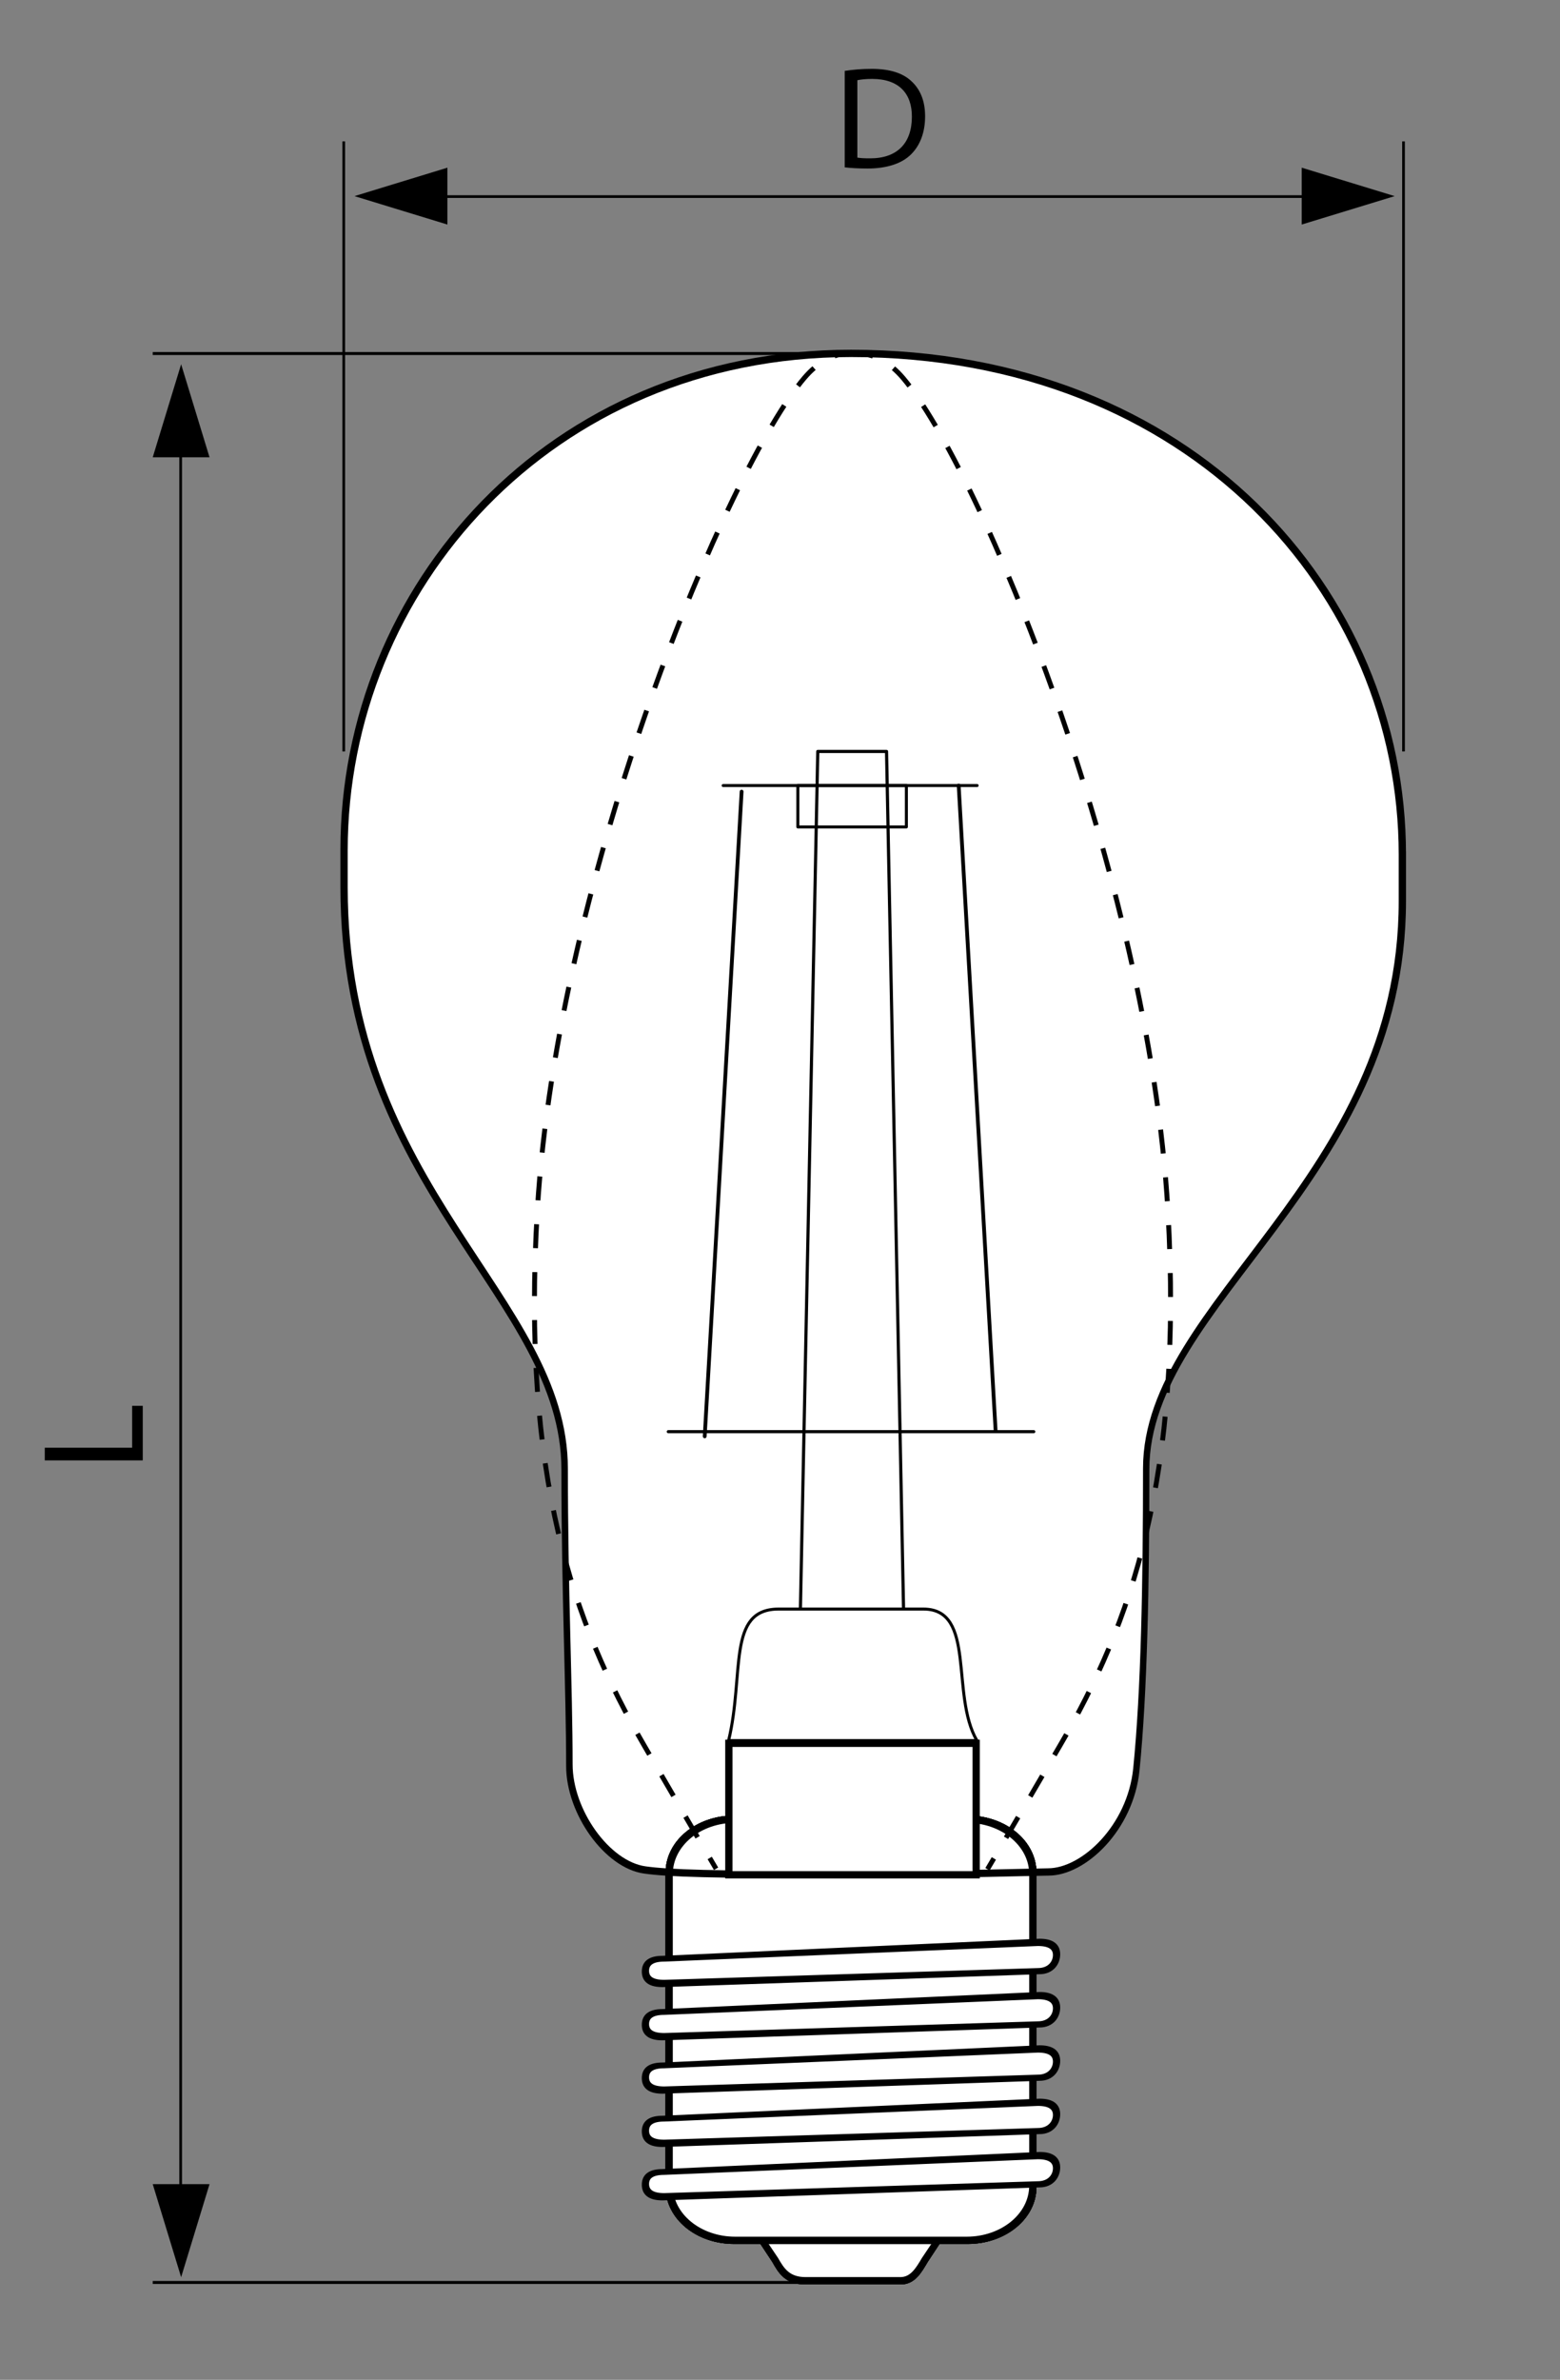 <?xml version="1.0" encoding="utf-8"?>
<!-- Generator: Adobe Illustrator 16.0.3, SVG Export Plug-In . SVG Version: 6.00 Build 0)  -->
<!DOCTYPE svg PUBLIC "-//W3C//DTD SVG 1.1//EN" "http://www.w3.org/Graphics/SVG/1.1/DTD/svg11.dtd">
<svg version="1.1" xmlns="http://www.w3.org/2000/svg" xmlns:xlink="http://www.w3.org/1999/xlink" x="0px" y="0px"
	 width="130.334px" height="198.667px" viewBox="0 0 130.334 198.667" enable-background="new 0 0 130.334 198.667"
	 xml:space="preserve">
<rect x="0" y="0" width="130.334" height="198.667" fill="#808080" stroke="none"/>
<g id="Layer_2">
	<path fill="#FFFFFF" d="M117.242,71.306c0-21.855-17.627-41.885-46.147-41.885c-25.219,0-42.429,19.648-42.429,41.506v3.1
		c0,25.377,18.463,34.264,18.463,48.661c0,10.117,0.395,18.379,0.395,24.734c0,3.912,3.164,8.32,6.31,8.758
		c1.997,0.285,5.684,0.391,16.265,0.391c10.578,0,16.537-0.221,17.512-0.221c2.953,0,6.873-3.68,7.367-8.57
		c0.657-6.512,0.824-15.547,0.824-25.125c0-13.924,21.441-24.108,21.441-47.456V71.306z"/>
</g>
<g id="Layer_1">
	<line fill="none" stroke="#000000" stroke-width="0.225" x1="111.547" y1="16.41" x2="35.615" y2="16.41"/>
	<polygon points="116.521,16.372 108.753,13.997 108.753,18.745 	"/>
	<polygon points="29.615,16.372 37.38,13.997 37.38,18.745 	"/>
	<line fill="none" stroke="#000000" stroke-width="0.225" x1="15.094" y1="185.125" x2="15.094" y2="36.409"/>
	<polygon points="15.133,190.099 17.506,182.332 12.76,182.332 	"/>
	<polygon points="15.133,30.408 17.506,38.175 12.76,38.175 	"/>
	<line fill="none" stroke="#000000" stroke-width="0.225" x1="28.719" y1="62.731" x2="28.719" y2="11.804"/>
	<line fill="none" stroke="#000000" stroke-width="0.247" x1="74.08" y1="29.513" x2="12.759" y2="29.513"/>
	<line fill="none" stroke="#000000" stroke-width="0.247" x1="74.08" y1="190.539" x2="12.759" y2="190.539"/>
	<line fill="none" stroke="#000000" stroke-width="0.225" x1="117.26" y1="62.731" x2="117.26" y2="11.804"/>
	<g>
		<path d="M70.573,5.918c0.644-0.098,1.409-0.17,2.247-0.17c1.519,0,2.6,0.352,3.316,1.02c0.729,0.668,1.154,1.616,1.154,2.939
			c0,1.336-0.413,2.43-1.178,3.183c-0.766,0.765-2.029,1.178-3.62,1.178c-0.753,0-1.385-0.036-1.919-0.097V5.918z M71.63,13.158
			c0.267,0.048,0.656,0.061,1.069,0.061c2.259,0,3.486-1.264,3.486-3.474c0.012-1.932-1.081-3.158-3.316-3.158
			c-0.547,0-0.959,0.049-1.239,0.109V13.158z"/>
	</g>
	<g>
		<path d="M3.74,121.913v-1.057h7.3v-3.498h0.887v4.555H3.74z"/>
	</g>
	<path fill="#FFFFFF" d="M67.246,190.474h8.043c0.996,0,1.502-0.873,2.016-1.75l4.018-6.104c1.011-0.879-1.006-1.75-2.001-1.75
		H63.207c-1.511,0-3.011,0.871-2.513,1.75l4.028,6.098C65.219,189.601,65.729,190.474,67.246,190.474"/>
	<path fill="none" stroke="#000000" stroke-width="0.45" d="M67.246,190.474h8.043c0.996,0,1.502-0.873,2.016-1.75l4.018-6.104
		c1.011-0.879-1.006-1.75-2.001-1.75H63.207c-1.511,0-3.011,0.871-2.513,1.75l4.028,6.098
		C65.219,189.601,65.729,190.474,67.246,190.474"/>
	<path fill="#FFFFFF" d="M67.307,190.316h7.919c0.979,0,1.482-0.844,1.983-1.693l3.959-5.9c0.998-0.85-0.99-1.693-1.97-1.693H63.325
		c-1.488,0-2.966,0.844-2.473,1.693l3.964,5.895C65.307,189.472,65.809,190.316,67.307,190.316"/>
	<path fill="none" stroke="#000000" stroke-width="0.45" stroke-miterlimit="10" d="M67.307,190.316h7.919
		c0.979,0,1.482-0.844,1.983-1.693l3.959-5.9c0.998-0.85-0.99-1.693-1.97-1.693H63.325c-1.488,0-2.966,0.844-2.473,1.693
		l3.964,5.895C65.307,189.472,65.809,190.316,67.307,190.316"/>
	<path fill="none" stroke="#000000" stroke-width="0.45" d="M67.246,190.474h8.043c0.996,0,1.502-0.873,2.016-1.75l4.018-6.104
		c1.011-0.879-1.006-1.75-2.001-1.75H63.207c-1.511,0-3.011,0.871-2.513,1.75l4.028,6.098
		C65.219,189.601,65.729,190.474,67.246,190.474"/>
	<path fill="#FFFFFF" d="M67.246,190.474h8.043c0.996,0,1.502-0.873,2.016-1.75l4.018-6.104c1.011-0.879-1.006-1.75-2.001-1.75
		H63.207c-1.511,0-3.011,0.871-2.513,1.75l4.028,6.098C65.219,189.601,65.729,190.474,67.246,190.474"/>
	<path fill="none" stroke="#000000" stroke-width="0.45" d="M67.246,190.474h8.043c0.996,0,1.502-0.873,2.016-1.75l4.018-6.104
		c1.011-0.879-1.006-1.75-2.001-1.75H63.207c-1.511,0-3.011,0.871-2.513,1.75l4.028,6.098
		C65.219,189.601,65.729,190.474,67.246,190.474"/>
	<path fill="#FFFFFF" d="M67.307,190.316h7.919c0.979,0,1.482-0.844,1.983-1.693l3.959-5.9c0.998-0.85-0.99-1.693-1.97-1.693H63.325
		c-1.488,0-2.966,0.844-2.473,1.693l3.964,5.895C65.307,189.472,65.809,190.316,67.307,190.316"/>
	<path fill="none" stroke="#000000" stroke-width="0.45" stroke-miterlimit="10" d="M67.307,190.316h7.919
		c0.979,0,1.482-0.844,1.983-1.693l3.959-5.9c0.998-0.85-0.99-1.693-1.97-1.693H63.325c-1.488,0-2.966,0.844-2.473,1.693
		l3.964,5.895C65.307,189.472,65.809,190.316,67.307,190.316z"/>
	<path fill="none" stroke="#000000" stroke-width="0.45" d="M67.246,190.474h8.043c0.996,0,1.502-0.873,2.016-1.75l4.018-6.104
		c1.011-0.879-1.006-1.75-2.001-1.75H63.207c-1.511,0-3.011,0.871-2.513,1.75l4.028,6.098
		C65.219,189.601,65.729,190.474,67.246,190.474z"/>
	<path fill="#FFFFFF" d="M61.321,187.099h19.542c2.994,0,5.508-1.982,5.508-4.541v-26.217c0-2.559-2.514-4.555-5.508-4.555H61.321
		c-3,0-5.491,1.996-5.491,4.555v26.217C55.83,185.117,58.321,187.099,61.321,187.099"/>
	<path fill="none" stroke="#000000" stroke-width="0.45" d="M61.321,187.099h19.542c2.994,0,5.508-1.982,5.508-4.541v-26.217
		c0-2.559-2.514-4.555-5.508-4.555H61.321c-3,0-5.491,1.996-5.491,4.555v26.217C55.83,185.117,58.321,187.099,61.321,187.099"/>
	<path fill="#FFFFFF" d="M61.422,186.943h19.341c2.964,0,5.45-1.967,5.45-4.502v-25.984c0-2.533-2.486-4.514-5.45-4.514H61.422
		c-2.966,0-5.436,1.98-5.436,4.514v25.984C55.986,184.976,58.456,186.943,61.422,186.943"/>
	<path fill="none" stroke="#000000" stroke-width="0.45" stroke-miterlimit="10" d="M61.422,186.943h19.341
		c2.964,0,5.45-1.967,5.45-4.502v-25.984c0-2.533-2.486-4.514-5.45-4.514H61.422c-2.966,0-5.436,1.98-5.436,4.514v25.984
		C55.986,184.976,58.456,186.943,61.422,186.943"/>
	<path fill="none" stroke="#000000" stroke-width="0.45" d="M61.321,187.099h19.542c2.994,0,5.508-1.982,5.508-4.541v-26.217
		c0-2.559-2.514-4.555-5.508-4.555H61.321c-3,0-5.491,1.996-5.491,4.555v26.217C55.83,185.117,58.321,187.099,61.321,187.099"/>
	<path fill="#FFFFFF" d="M61.321,187.099h19.542c2.994,0,5.508-1.982,5.508-4.541v-26.217c0-2.559-2.514-4.555-5.508-4.555H61.321
		c-3,0-5.491,1.996-5.491,4.555v26.217C55.83,185.117,58.321,187.099,61.321,187.099"/>
	<path fill="none" stroke="#000000" stroke-width="0.45" d="M61.321,187.099h19.542c2.994,0,5.508-1.982,5.508-4.541v-26.217
		c0-2.559-2.514-4.555-5.508-4.555H61.321c-3,0-5.491,1.996-5.491,4.555v26.217C55.83,185.117,58.321,187.099,61.321,187.099"/>
	<path fill="#FFFFFF" d="M61.422,186.943h19.341c2.964,0,5.45-1.967,5.45-4.502v-25.984c0-2.533-2.486-4.514-5.45-4.514H61.422
		c-2.966,0-5.436,1.98-5.436,4.514v25.984C55.986,184.976,58.456,186.943,61.422,186.943"/>
	<path fill="none" stroke="#000000" stroke-width="0.45" stroke-miterlimit="10" d="M61.422,186.943h19.341
		c2.964,0,5.45-1.967,5.45-4.502v-25.984c0-2.533-2.486-4.514-5.45-4.514H61.422c-2.966,0-5.436,1.98-5.436,4.514v25.984
		C55.986,184.976,58.456,186.943,61.422,186.943z"/>
	<path fill="none" stroke="#000000" stroke-width="0.45" d="M61.321,187.099h19.542c2.994,0,5.508-1.982,5.508-4.541v-26.217
		c0-2.559-2.514-4.555-5.508-4.555H61.321c-3,0-5.491,1.996-5.491,4.555v26.217C55.83,185.117,58.321,187.099,61.321,187.099z"/>
	<path fill="#FFFFFF" d="M55.494,181.333l31.216-1.307c0.991,0,1.485,0.334,1.485,0.979c0,0.652-0.494,1.309-1.485,1.309
		l-31.216,0.992c-0.993,0-1.492-0.326-1.492-0.992C54.002,181.658,54.501,181.333,55.494,181.333"/>
	<path fill="none" stroke="#000000" stroke-width="0.45" stroke-miterlimit="10" d="M55.494,181.333l31.216-1.307
		c0.991,0,1.485,0.334,1.485,0.979c0,0.652-0.494,1.309-1.485,1.309l-31.216,0.992c-0.993,0-1.492-0.326-1.492-0.992
		C54.002,181.658,54.501,181.333,55.494,181.333z"/>
	<path fill="none" stroke="#000000" stroke-width="0.45" d="M55.351,181.3l31.503-1.43c0.999,0,1.498,0.363,1.498,1.07
		c0,0.717-0.499,1.438-1.498,1.438l-31.503,1.084c-1.003,0-1.505-0.359-1.505-1.084C53.846,181.658,54.348,181.3,55.351,181.3z"/>
	<path fill="#FFFFFF" d="M55.494,176.88l31.216-1.305c0.991,0,1.485,0.332,1.485,0.984c0,0.646-0.494,1.311-1.485,1.311
		l-31.216,0.975c-0.993,0-1.492-0.318-1.492-0.975C54.002,177.207,54.501,176.88,55.494,176.88"/>
	<path fill="none" stroke="#000000" stroke-width="0.45" stroke-miterlimit="10" d="M55.494,176.88l31.216-1.305
		c0.991,0,1.485,0.332,1.485,0.984c0,0.646-0.494,1.311-1.485,1.311l-31.216,0.975c-0.993,0-1.492-0.318-1.492-0.975
		C54.002,177.207,54.501,176.88,55.494,176.88z"/>
	<path fill="none" stroke="#000000" stroke-width="0.45" d="M55.351,176.847l31.503-1.426c0.999,0,1.498,0.361,1.498,1.074
		c0,0.711-0.499,1.436-1.498,1.436l-31.503,1.072c-1.003,0-1.505-0.352-1.505-1.072C53.846,177.207,54.348,176.847,55.351,176.847z"
		/>
	<path fill="#FFFFFF" d="M55.494,172.433l31.216-1.309c0.991,0,1.485,0.324,1.485,0.977c0,0.658-0.494,1.316-1.485,1.316
		l-31.216,0.984c-0.993,0-1.492-0.328-1.492-0.984C54.002,172.759,54.501,172.433,55.494,172.433"/>
	<path fill="none" stroke="#000000" stroke-width="0.45" stroke-miterlimit="10" d="M55.494,172.433l31.216-1.309
		c0.991,0,1.485,0.324,1.485,0.977c0,0.658-0.494,1.316-1.485,1.316l-31.216,0.984c-0.993,0-1.492-0.328-1.492-0.984
		C54.002,172.759,54.501,172.433,55.494,172.433z"/>
	<path fill="none" stroke="#000000" stroke-width="0.45" d="M55.351,172.404l31.503-1.438c0.999,0,1.498,0.359,1.498,1.072
		c0,0.721-0.499,1.441-1.498,1.441l-31.503,1.076c-1.003,0-1.505-0.355-1.505-1.076S54.348,172.404,55.351,172.404z"/>
	<path fill="#FFFFFF" d="M55.494,167.976l31.216-1.307c0.991,0,1.485,0.338,1.485,0.982c0,0.656-0.494,1.314-1.485,1.314
		l-31.216,0.977c-0.993,0-1.492-0.316-1.492-0.977C54.002,168.308,54.501,167.976,55.494,167.976"/>
	<path fill="none" stroke="#000000" stroke-width="0.45" stroke-miterlimit="10" d="M55.494,167.976l31.216-1.307
		c0.991,0,1.485,0.338,1.485,0.982c0,0.656-0.494,1.314-1.485,1.314l-31.216,0.977c-0.993,0-1.492-0.316-1.492-0.977
		C54.002,168.308,54.501,167.976,55.494,167.976z"/>
	<path fill="none" stroke="#000000" stroke-width="0.45" d="M55.351,167.943l31.503-1.428c0.999,0,1.498,0.369,1.498,1.078
		c0,0.715-0.499,1.436-1.498,1.436l-31.503,1.072c-1.003,0-1.505-0.346-1.505-1.072C53.846,168.308,54.348,167.943,55.351,167.943z"
		/>
	<path fill="#FFFFFF" d="M55.494,163.529l31.216-1.303c0.991,0,1.485,0.33,1.485,0.979c0,0.658-0.494,1.314-1.485,1.314
		l-31.216,0.982c-0.993,0-1.492-0.314-1.492-0.982C54.002,163.863,54.501,163.529,55.494,163.529"/>
	<path fill="none" stroke="#000000" stroke-width="0.45" stroke-miterlimit="10" d="M55.494,163.529l31.216-1.303
		c0.991,0,1.485,0.33,1.485,0.979c0,0.658-0.494,1.314-1.485,1.314l-31.216,0.982c-0.993,0-1.492-0.314-1.492-0.982
		C54.002,163.863,54.501,163.529,55.494,163.529z"/>
	<path fill="none" stroke="#000000" stroke-width="0.45" d="M55.351,163.496l31.503-1.428c0.999,0,1.498,0.363,1.498,1.072
		c0,0.721-0.499,1.441-1.498,1.441l-31.503,1.076c-1.003,0-1.505-0.344-1.505-1.076C53.846,163.861,54.348,163.496,55.351,163.496z"
		/>
	<path fill="none" stroke="#000000" stroke-width="0.45" stroke-miterlimit="10" d="M117.084,71.358
		c0-21.801-17.565-41.777-45.983-41.777c-25.13,0-42.276,19.595-42.276,41.402v3.09c0,25.313,18.395,34.178,18.395,48.543
		c0,10.09,0.396,18.33,0.396,24.672c0,3.902,3.152,8.297,6.285,8.736c1.99,0.281,5.664,0.387,16.207,0.387
		c10.541,0,16.479-0.221,17.449-0.221c2.944,0,6.852-3.668,7.344-8.549c0.654-6.492,0.821-15.508,0.821-25.061
		c0-13.892,21.362-24.047,21.362-47.338V71.358z"/>
	<path fill="none" stroke="#000000" stroke-width="0.45" d="M117.242,71.306c0-21.855-17.627-41.885-46.147-41.885
		c-25.219,0-42.429,19.648-42.429,41.506v3.1c0,25.377,18.463,34.264,18.463,48.661c0,10.117,0.395,18.379,0.395,24.734
		c0,3.912,3.164,8.32,6.31,8.758c1.997,0.285,5.684,0.391,16.265,0.391c10.578,0,16.537-0.221,17.512-0.221
		c2.953,0,6.873-3.68,7.367-8.57c0.657-6.512,0.824-15.547,0.824-25.125c0-13.924,21.441-24.108,21.441-47.456V71.306z"/>
	<rect x="66.736" y="65.653" fill="#FFFFFF" width="8.911" height="3.301"/>
	
		<rect x="66.658" y="65.577" fill="none" stroke="#000000" stroke-width="0.25" stroke-linecap="round" stroke-linejoin="round" width="9.068" height="3.455"/>
	<rect x="72.63" y="100.034" fill="#FFFFFF" width="4.956" height="11.213"/>
	<path fill="none" stroke="#000000" stroke-width="0.263" stroke-linecap="round" stroke-linejoin="round" d="M66.658,144.888
		l1.665-82.157h5.745l1.639,82.573"/>
	<rect x="60.971" y="145.609" fill="#FFFFFF" width="20.508" height="10.82"/>
	
		<rect x="60.971" y="145.609" fill="none" stroke="#000000" stroke-width="0.45" stroke-miterlimit="10" width="20.508" height="10.82"/>
	<rect x="60.816" y="145.451" fill="none" stroke="#000000" stroke-width="0.45" width="20.82" height="11.135"/>
	<path fill="#FFFFFF" d="M81.479,145.224H60.975c1.324-5.494-0.172-10.82,4.131-10.82H77.06
		C81.443,134.404,79.273,141.425,81.479,145.224"/>
	<path fill="none" stroke="#000000" stroke-width="0.25" d="M81.617,145.304H60.873c1.342-5.578-0.174-10.98,4.18-10.98h12.095
		C81.58,134.324,79.385,141.449,81.617,145.304z"/>
	<path fill="none" stroke="#000000" stroke-width="0.41" stroke-dasharray="2" d="M70.967,29.581c0,0,2.23-0.676,4.493,1.988
		c6.34,7.473,20.49,41.439,22.113,69.455c1.286,22.342-3.085,34.565-9.05,44.756c-4.995,8.555-6.023,10.262-6.023,10.262
		 M71.691,29.573c0,0-2.221-0.688-4.49,1.977c-6.357,7.455-20.605,41.379-22.303,69.393c-1.35,22.34,2.994,34.569,8.928,44.782
		c4.975,8.563,6,10.279,6,10.279"/>
	
		<line fill="none" stroke="#000000" stroke-width="0.255" stroke-linecap="round" stroke-linejoin="round" x1="55.83" y1="119.515" x2="86.371" y2="119.515"/>
	
		<line fill="none" stroke="#000000" stroke-width="0.25" stroke-linecap="round" stroke-linejoin="round" x1="60.418" y1="65.577" x2="81.637" y2="65.577"/>
	
		<line fill="none" stroke="#000000" stroke-width="0.317" stroke-linecap="round" stroke-linejoin="round" x1="61.96" y1="66.085" x2="58.877" y2="119.904"/>
	
		<line fill="none" stroke="#000000" stroke-width="0.317" stroke-linecap="round" stroke-linejoin="round" x1="80.095" y1="65.577" x2="83.178" y2="119.396"/>
	<g>
	</g>
	<g>
	</g>
	<g>
	</g>
	<g>
	</g>
	<g>
	</g>
	<g>
	</g>
</g>
</svg>
